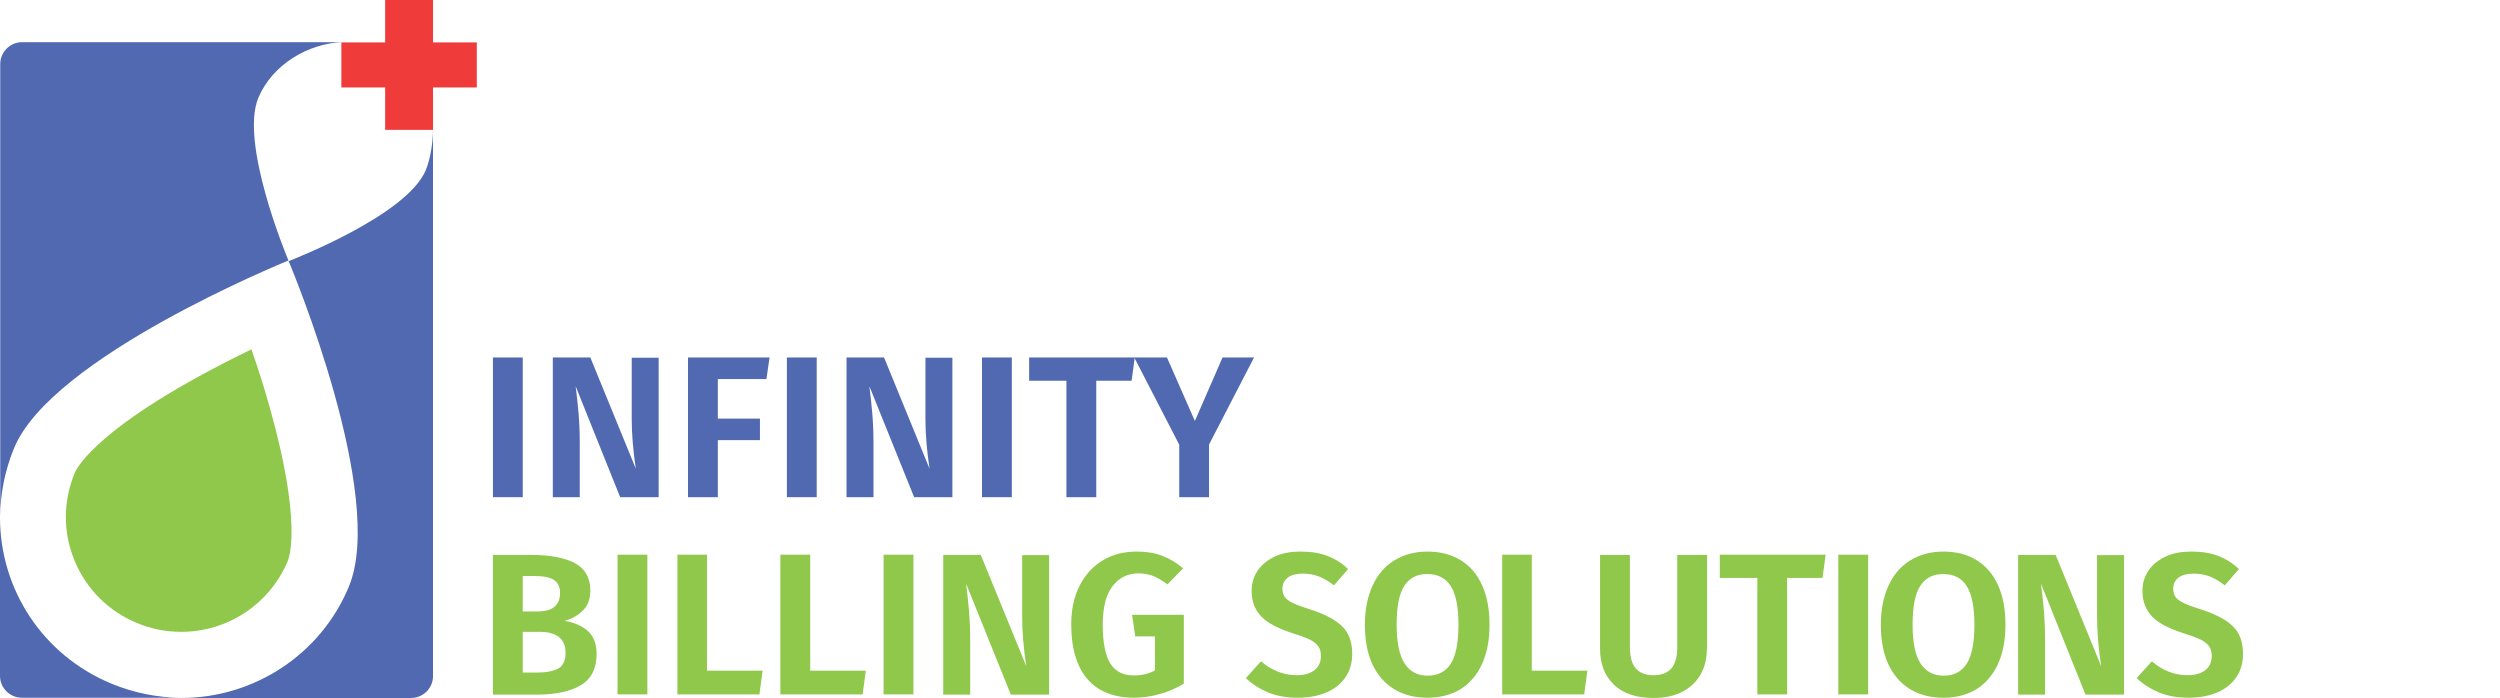 <svg xmlns="http://www.w3.org/2000/svg" width="197" height="55" viewBox="0 0 197 55" fill="none"><g clip-path="url(#clip0_879_179)"><path d="M41.192 28.17V39.178H38.842V28.17H41.192V28.17Z" fill="#5069B1"></path><path d="M51.883 39.178H48.869L45.362 30.436C45.457 31.191 45.533 31.89 45.59 32.569C45.647 33.23 45.685 34.004 45.685 34.892V39.178H43.562V28.17H46.519L50.101 36.931C49.893 35.515 49.779 34.212 49.779 33.023V28.189H51.902V39.178H51.883Z" fill="#5069B1"></path><path d="M54.215 39.178V28.17H60.641L60.395 29.869H56.565V32.985H59.883V34.684H56.565V39.178H54.215V39.178Z" fill="#5069B1"></path><path d="M64.357 28.17V39.178H62.007V28.17H64.357V28.17Z" fill="#5069B1"></path><path d="M75.048 39.178H72.034L68.508 30.436C68.603 31.191 68.678 31.89 68.735 32.569C68.792 33.23 68.83 34.004 68.83 34.892V39.178H66.707V28.17H69.664L73.247 36.931C73.038 35.515 72.925 34.212 72.925 33.023V28.189H75.048V39.178Z" fill="#5069B1"></path><path d="M79.731 28.17V39.178H77.38V28.17H79.731V28.17Z" fill="#5069B1"></path><path d="M89.418 28.17L89.171 30.002H86.385V39.178H84.034V30.002H81.096V28.17H89.418V28.17Z" fill="#5069B1"></path><path d="M98.819 28.17L95.274 35.024V39.178H92.924V35.043L89.379 28.17H91.957L94.156 33.174L96.336 28.17H98.819Z" fill="#5069B1"></path><path d="M46.311 49.713C46.766 50.11 47.012 50.714 47.012 51.526C47.012 52.678 46.595 53.508 45.761 53.999C44.927 54.49 43.77 54.736 42.292 54.736H38.842V43.728H41.856C43.372 43.728 44.529 43.955 45.325 44.389C46.121 44.823 46.519 45.559 46.519 46.541C46.519 47.183 46.33 47.712 45.931 48.108C45.533 48.505 45.059 48.769 44.491 48.92C45.249 49.052 45.856 49.317 46.311 49.713ZM41.192 45.408V48.184H42.349C42.917 48.184 43.372 48.071 43.676 47.825C43.979 47.58 44.131 47.221 44.131 46.73C44.131 46.239 43.96 45.899 43.638 45.692C43.316 45.484 42.785 45.389 42.083 45.389H41.192V45.408ZM43.998 52.678C44.377 52.451 44.567 52.054 44.567 51.45C44.567 50.355 43.884 49.789 42.519 49.789H41.192V52.998H42.311C43.05 52.998 43.6 52.885 43.998 52.678Z" fill="#8FC84B"></path><path d="M51.012 43.709V54.717H48.661V43.709H51.012Z" fill="#8FC84B"></path><path d="M55.712 43.709V52.848H60.091L59.845 54.717H53.381V43.709H55.712Z" fill="#8FC84B"></path><path d="M63.845 43.709V52.848H68.224L67.977 54.717H61.494V43.709H63.845Z" fill="#8FC84B"></path><path d="M71.978 43.709V54.717H69.627V43.709H71.978Z" fill="#8FC84B"></path><path d="M82.669 54.736H79.655L76.129 45.994C76.224 46.749 76.3 47.448 76.356 48.127C76.413 48.788 76.451 49.562 76.451 50.45V54.736H74.328V43.728H77.285L80.868 52.489C80.659 51.073 80.546 49.77 80.546 48.58V43.747H82.669V54.736Z" fill="#8FC84B"></path><path d="M91.597 43.803C92.185 44.03 92.716 44.351 93.228 44.785L91.996 46.05C91.597 45.748 91.237 45.541 90.877 45.389C90.536 45.257 90.138 45.182 89.702 45.182C88.868 45.182 88.185 45.522 87.674 46.182C87.162 46.843 86.896 47.863 86.896 49.222C86.896 50.657 87.105 51.677 87.503 52.3C87.901 52.923 88.527 53.225 89.361 53.225C89.967 53.225 90.517 53.093 91.01 52.828V50.148H89.456L89.209 48.448H93.285V53.867C92.716 54.226 92.09 54.49 91.427 54.679C90.763 54.868 90.081 54.981 89.399 54.981C87.768 54.981 86.536 54.49 85.683 53.508C84.849 52.526 84.413 51.092 84.413 49.203C84.413 48.014 84.641 46.975 85.096 46.107C85.55 45.238 86.176 44.578 86.953 44.124C87.73 43.671 88.602 43.464 89.588 43.464C90.365 43.464 91.029 43.577 91.597 43.803Z" fill="#8FC84B"></path><path d="M104.601 43.803C105.189 44.03 105.738 44.37 106.231 44.842L105.113 46.126C104.715 45.805 104.317 45.578 103.938 45.427C103.539 45.276 103.122 45.201 102.667 45.201C102.175 45.201 101.776 45.295 101.492 45.503C101.208 45.711 101.056 46.013 101.056 46.39C101.056 46.654 101.113 46.881 101.246 47.051C101.359 47.221 101.587 47.372 101.89 47.523C102.194 47.674 102.667 47.844 103.274 48.033C104.374 48.392 105.189 48.807 105.738 49.336C106.288 49.845 106.553 50.582 106.553 51.545C106.553 52.224 106.383 52.828 106.042 53.338C105.7 53.848 105.208 54.264 104.563 54.547C103.919 54.83 103.16 54.981 102.269 54.981C101.397 54.981 100.62 54.849 99.938 54.566C99.255 54.282 98.668 53.905 98.175 53.433L99.369 52.111C99.786 52.47 100.241 52.753 100.696 52.923C101.151 53.112 101.663 53.206 102.194 53.206C102.762 53.206 103.236 53.074 103.577 52.81C103.919 52.545 104.089 52.168 104.089 51.696C104.089 51.394 104.032 51.148 103.9 50.959C103.786 50.77 103.558 50.582 103.274 50.431C102.971 50.28 102.554 50.11 101.985 49.94C100.791 49.562 99.919 49.128 99.407 48.599C98.895 48.071 98.63 47.41 98.63 46.56C98.63 45.937 98.8 45.408 99.123 44.936C99.445 44.464 99.919 44.106 100.487 43.841C101.056 43.577 101.739 43.464 102.478 43.464C103.312 43.464 103.994 43.577 104.601 43.803Z" fill="#8FC84B"></path><path d="M115.098 44.143C115.838 44.596 116.406 45.257 116.785 46.107C117.184 46.975 117.373 48.014 117.373 49.222C117.373 50.412 117.184 51.45 116.785 52.319C116.387 53.187 115.819 53.848 115.098 54.301C114.359 54.754 113.487 54.981 112.482 54.981C111.478 54.981 110.587 54.754 109.847 54.301C109.108 53.848 108.539 53.187 108.141 52.338C107.743 51.469 107.554 50.431 107.554 49.222C107.554 48.033 107.762 47.013 108.16 46.145C108.558 45.276 109.127 44.615 109.866 44.162C110.606 43.709 111.478 43.464 112.482 43.464C113.487 43.464 114.359 43.69 115.098 44.143ZM110.663 46.164C110.245 46.806 110.056 47.825 110.056 49.222C110.056 50.62 110.264 51.639 110.681 52.281C111.099 52.923 111.705 53.244 112.501 53.244C113.316 53.244 113.923 52.923 114.321 52.3C114.719 51.677 114.928 50.638 114.928 49.241C114.928 47.825 114.719 46.806 114.321 46.182C113.923 45.559 113.316 45.238 112.501 45.238C111.667 45.219 111.061 45.541 110.663 46.164Z" fill="#8FC84B"></path><path d="M120.705 43.709V52.848H125.084L124.837 54.717H118.373V43.709H120.705Z" fill="#8FC84B"></path><path d="M134.501 51.11C134.501 51.866 134.349 52.526 134.027 53.112C133.704 53.697 133.23 54.15 132.605 54.49C131.979 54.83 131.202 55 130.292 55C128.927 55 127.885 54.641 127.164 53.943C126.444 53.244 126.084 52.3 126.084 51.11V43.728H128.435V50.997C128.435 51.733 128.586 52.3 128.89 52.659C129.193 53.017 129.648 53.206 130.292 53.206C130.937 53.206 131.411 53.017 131.714 52.659C132.017 52.3 132.169 51.733 132.169 50.997V43.728H134.52V51.11H134.501Z" fill="#8FC84B"></path><path d="M143.86 43.709L143.614 45.541H140.827V54.717H138.477V45.541H135.52V43.709H143.86Z" fill="#8FC84B"></path><path d="M147.21 43.709V54.717H144.859V43.709H147.21Z" fill="#8FC84B"></path><path d="M155.755 44.143C156.494 44.596 157.063 45.257 157.442 46.107C157.84 46.975 158.029 48.014 158.029 49.222C158.029 50.412 157.84 51.45 157.442 52.319C157.044 53.187 156.475 53.848 155.755 54.301C155.015 54.754 154.143 54.981 153.139 54.981C152.134 54.981 151.243 54.754 150.504 54.301C149.764 53.848 149.196 53.187 148.798 52.338C148.4 51.469 148.21 50.431 148.21 49.222C148.21 48.033 148.418 47.013 148.817 46.145C149.215 45.276 149.783 44.615 150.523 44.162C151.262 43.709 152.134 43.464 153.139 43.464C154.162 43.464 155.034 43.69 155.755 44.143ZM151.319 46.164C150.902 46.806 150.712 47.825 150.712 49.222C150.712 50.62 150.921 51.639 151.338 52.281C151.755 52.923 152.361 53.244 153.158 53.244C153.973 53.244 154.579 52.923 154.977 52.3C155.375 51.677 155.584 50.638 155.584 49.241C155.584 47.825 155.375 46.806 154.977 46.182C154.579 45.559 153.973 45.238 153.158 45.238C152.342 45.219 151.717 45.541 151.319 46.164Z" fill="#8FC84B"></path><path d="M167.351 54.736H164.337L160.83 45.994C160.925 46.749 161.001 47.448 161.058 48.127C161.114 48.788 161.152 49.562 161.152 50.45V54.736H159.029V43.728H161.986L165.569 52.489C165.361 51.073 165.247 49.77 165.247 48.58V43.747H167.37V54.736H167.351Z" fill="#8FC84B"></path><path d="M174.796 43.803C175.384 44.03 175.934 44.37 176.427 44.842L175.308 46.126C174.91 45.805 174.512 45.578 174.133 45.427C173.735 45.276 173.318 45.201 172.863 45.201C172.37 45.201 171.972 45.295 171.687 45.503C171.403 45.711 171.251 46.013 171.251 46.39C171.251 46.654 171.308 46.881 171.441 47.051C171.555 47.221 171.782 47.372 172.086 47.523C172.389 47.674 172.863 47.844 173.469 48.033C174.569 48.392 175.384 48.807 175.934 49.336C176.483 49.845 176.749 50.582 176.749 51.545C176.749 52.224 176.578 52.828 176.237 53.338C175.896 53.848 175.403 54.264 174.758 54.547C174.114 54.83 173.356 54.981 172.465 54.981C171.593 54.981 170.815 54.849 170.133 54.566C169.451 54.282 168.863 53.905 168.37 53.433L169.564 52.111C169.981 52.47 170.436 52.753 170.891 52.923C171.346 53.112 171.858 53.206 172.389 53.206C172.958 53.206 173.431 53.074 173.773 52.81C174.114 52.545 174.284 52.168 174.284 51.696C174.284 51.394 174.228 51.148 174.095 50.959C173.981 50.77 173.754 50.582 173.469 50.431C173.166 50.28 172.749 50.11 172.18 49.94C170.986 49.562 170.114 49.128 169.602 48.599C169.09 48.071 168.825 47.41 168.825 46.56C168.825 45.937 168.996 45.408 169.318 44.936C169.64 44.464 170.114 44.106 170.683 43.841C171.251 43.577 171.934 43.464 172.673 43.464C173.507 43.464 174.19 43.577 174.796 43.803Z" fill="#8FC84B"></path><path d="M8.815 53.886C10.616 54.623 12.473 54.981 14.312 54.981H1.725C0.777 54.981 0 54.207 0 53.263V40.821C0.019 46.409 3.317 51.62 8.815 53.886Z" fill="#5069B1"></path><path d="M21.269 32.154C23.79 41.104 22.805 43.917 22.672 44.219C21.25 47.599 17.952 49.789 14.274 49.789C13.08 49.789 11.905 49.562 10.786 49.09C8.55 48.165 6.806 46.428 5.877 44.181C4.948 41.953 4.967 39.48 5.896 37.252C6.009 36.969 7.317 34.269 15.488 29.756C17.004 28.925 18.483 28.17 19.81 27.528C20.302 28.925 20.814 30.512 21.269 32.154Z" fill="#8FC84B"></path><path d="M1.118 35.288C0.379 37.082 0.019 38.932 0.019 40.745V5.041C0.019 4.097 0.796 3.323 1.744 3.323H26.993C24.302 3.417 21.477 5.06 20.359 7.703C18.88 11.234 22.539 20.07 22.728 20.523C22.178 20.769 4.094 28.133 1.118 35.288Z" fill="#5069B1"></path><path d="M34.121 10.233V53.282C34.121 54.226 33.344 55 32.396 55H14.293C19.885 55 25.212 51.696 27.486 46.239C30.463 39.102 23.013 21.203 22.747 20.58C23.146 20.41 32.074 16.955 33.553 13.405C33.932 12.48 34.121 11.14 34.121 10.233Z" fill="#5069B1"></path><path d="M22.748 20.542C22.729 20.561 22.748 20.561 22.748 20.561C22.748 20.561 22.748 20.561 22.748 20.542Z" fill="#5069B1"></path><path d="M22.748 20.562C22.729 20.562 22.729 20.562 22.729 20.542C22.748 20.542 22.748 20.542 22.748 20.562C22.748 20.542 22.748 20.542 22.748 20.562Z" fill="#5069B1"></path><path d="M37.572 6.892H34.122V10.233H30.349V6.892H26.899V3.342H30.349V0H34.122V3.342H37.572V6.892Z" fill="#EF3C3A"></path></g><defs><clipPath id="clip0_879_179"><rect width="197" height="55" fill="white"></rect></clipPath></defs></svg>